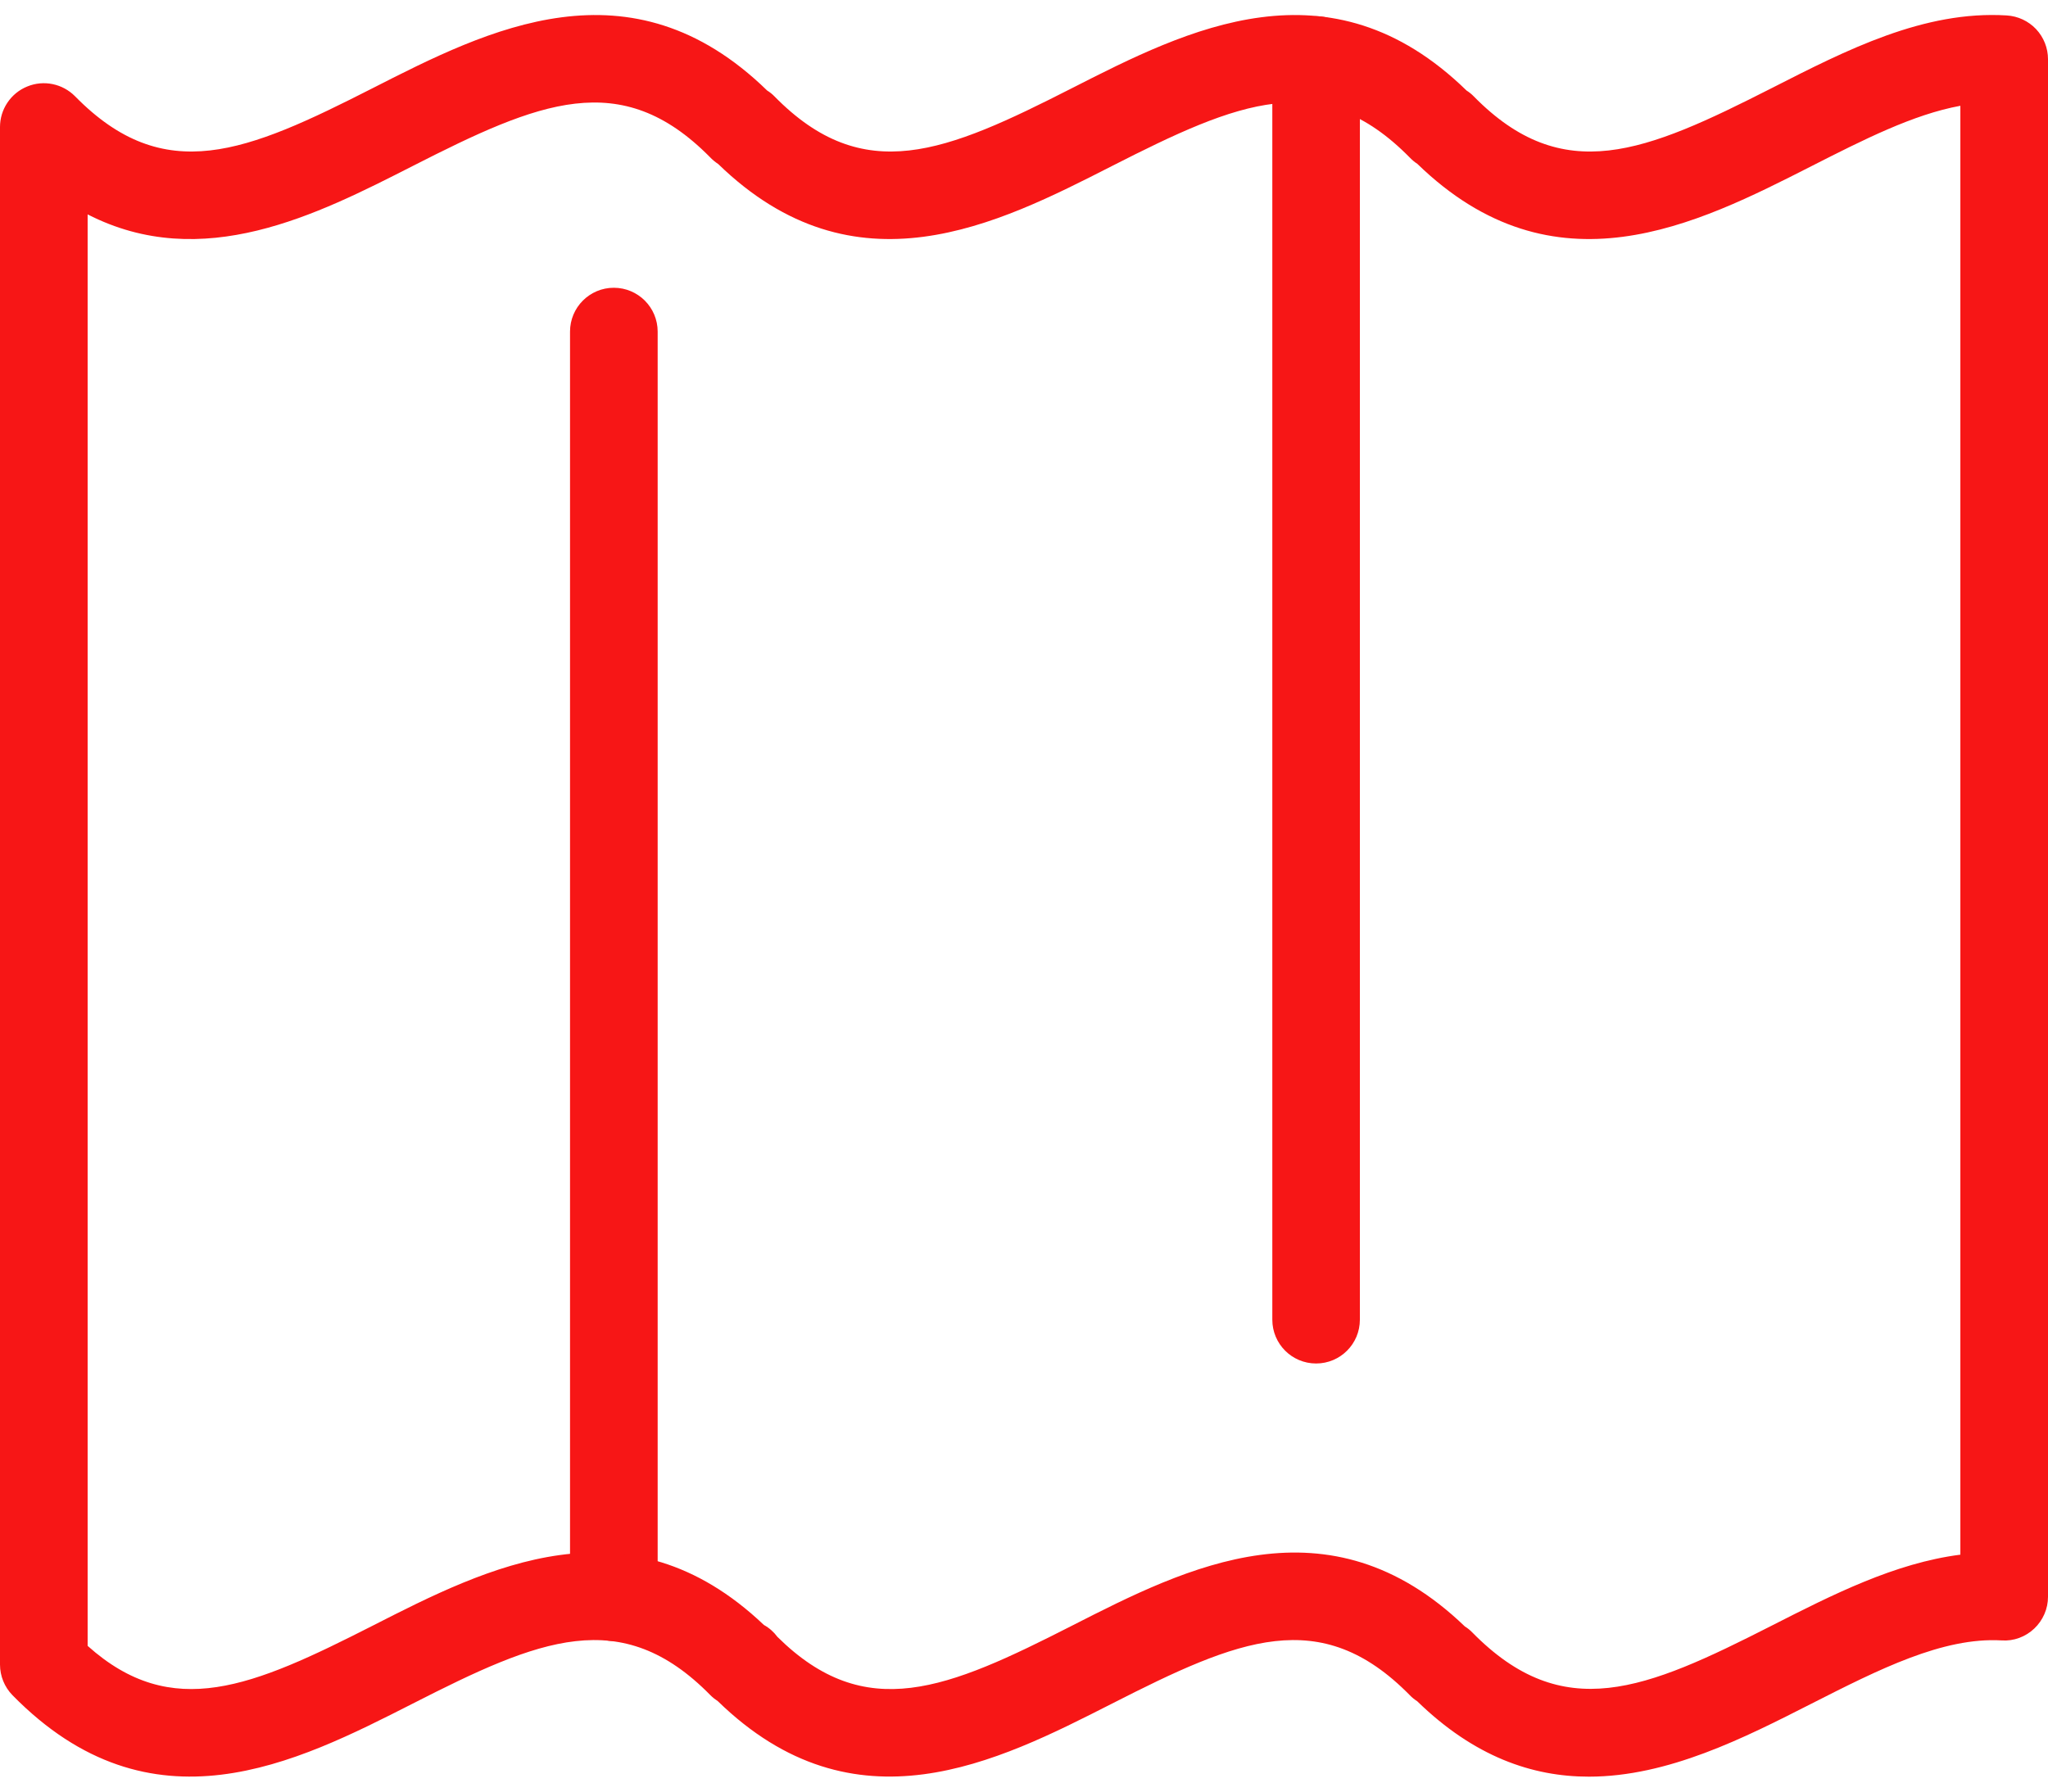 <svg width="24" height="21" viewBox="0 0 24 21" fill="none" xmlns="http://www.w3.org/2000/svg">
<path d="M7.193 19.235C6.91 19.235 6.68 19.005 6.68 18.721V3.887C6.68 3.603 6.91 3.373 7.193 3.373C7.477 3.373 7.707 3.603 7.707 3.887V18.722C7.707 19.005 7.477 19.235 7.193 19.235ZM15.423 15.982C15.139 15.982 14.91 15.752 14.91 15.469V0.704C14.91 0.42 15.139 0.19 15.423 0.19C15.707 0.19 15.936 0.42 15.936 0.704V15.469C15.936 15.752 15.707 15.982 15.423 15.982Z" fill="#F71616"/>
<path d="M18.62 20.825C17.957 20.825 17.277 20.592 16.608 19.941C16.577 19.921 16.548 19.898 16.522 19.871C15.475 18.805 14.514 19.213 13.031 19.969C11.687 20.653 10.018 21.504 8.412 19.94C8.381 19.92 8.352 19.897 8.326 19.871C7.28 18.805 6.318 19.213 4.836 19.969C3.472 20.663 1.774 21.529 0.147 19.871C0.053 19.775 2.61095e-05 19.646 0 19.511V1.489C9.00689e-06 1.387 0.03 1.288 0.087 1.203C0.144 1.118 0.225 1.052 0.319 1.014C0.512 0.934 0.734 0.981 0.88 1.129C1.926 2.195 2.888 1.787 4.37 1.032C5.715 0.347 7.384 -0.504 8.99 1.061C9.021 1.08 9.05 1.103 9.075 1.129C10.121 2.195 11.083 1.787 12.565 1.032C13.91 0.347 15.58 -0.504 17.186 1.061C17.216 1.08 17.245 1.103 17.27 1.129C18.317 2.195 19.279 1.787 20.762 1.033C21.639 0.586 22.546 0.121 23.517 0.181C23.647 0.189 23.77 0.246 23.86 0.341C23.95 0.437 24 0.563 24 0.694V18.716C24 18.786 23.986 18.855 23.958 18.919C23.93 18.983 23.89 19.041 23.839 19.089C23.736 19.187 23.597 19.238 23.457 19.228C22.767 19.188 22.018 19.568 21.227 19.97C20.443 20.369 19.548 20.825 18.62 20.825ZM9.11 19.186C10.143 20.208 11.1 19.801 12.565 19.054C13.905 18.371 15.566 17.525 17.166 19.064C17.197 19.083 17.227 19.107 17.253 19.134C18.318 20.218 19.279 19.81 20.762 19.055C21.473 18.693 22.205 18.321 22.973 18.223V1.24C22.421 1.341 21.837 1.638 21.227 1.948C19.883 2.632 18.215 3.48 16.61 1.921C16.578 1.9 16.549 1.876 16.522 1.848C15.476 0.783 14.514 1.191 13.031 1.946C11.688 2.631 10.021 3.48 8.417 1.923C8.381 1.899 8.348 1.872 8.318 1.84C7.275 0.785 6.314 1.193 4.836 1.946C3.716 2.517 2.372 3.202 1.027 2.513V19.292C2.017 20.178 2.957 19.773 4.37 19.054C5.704 18.374 7.358 17.531 8.952 19.047C9.014 19.081 9.068 19.129 9.11 19.186Z" fill="#F71616"/>
</svg>
